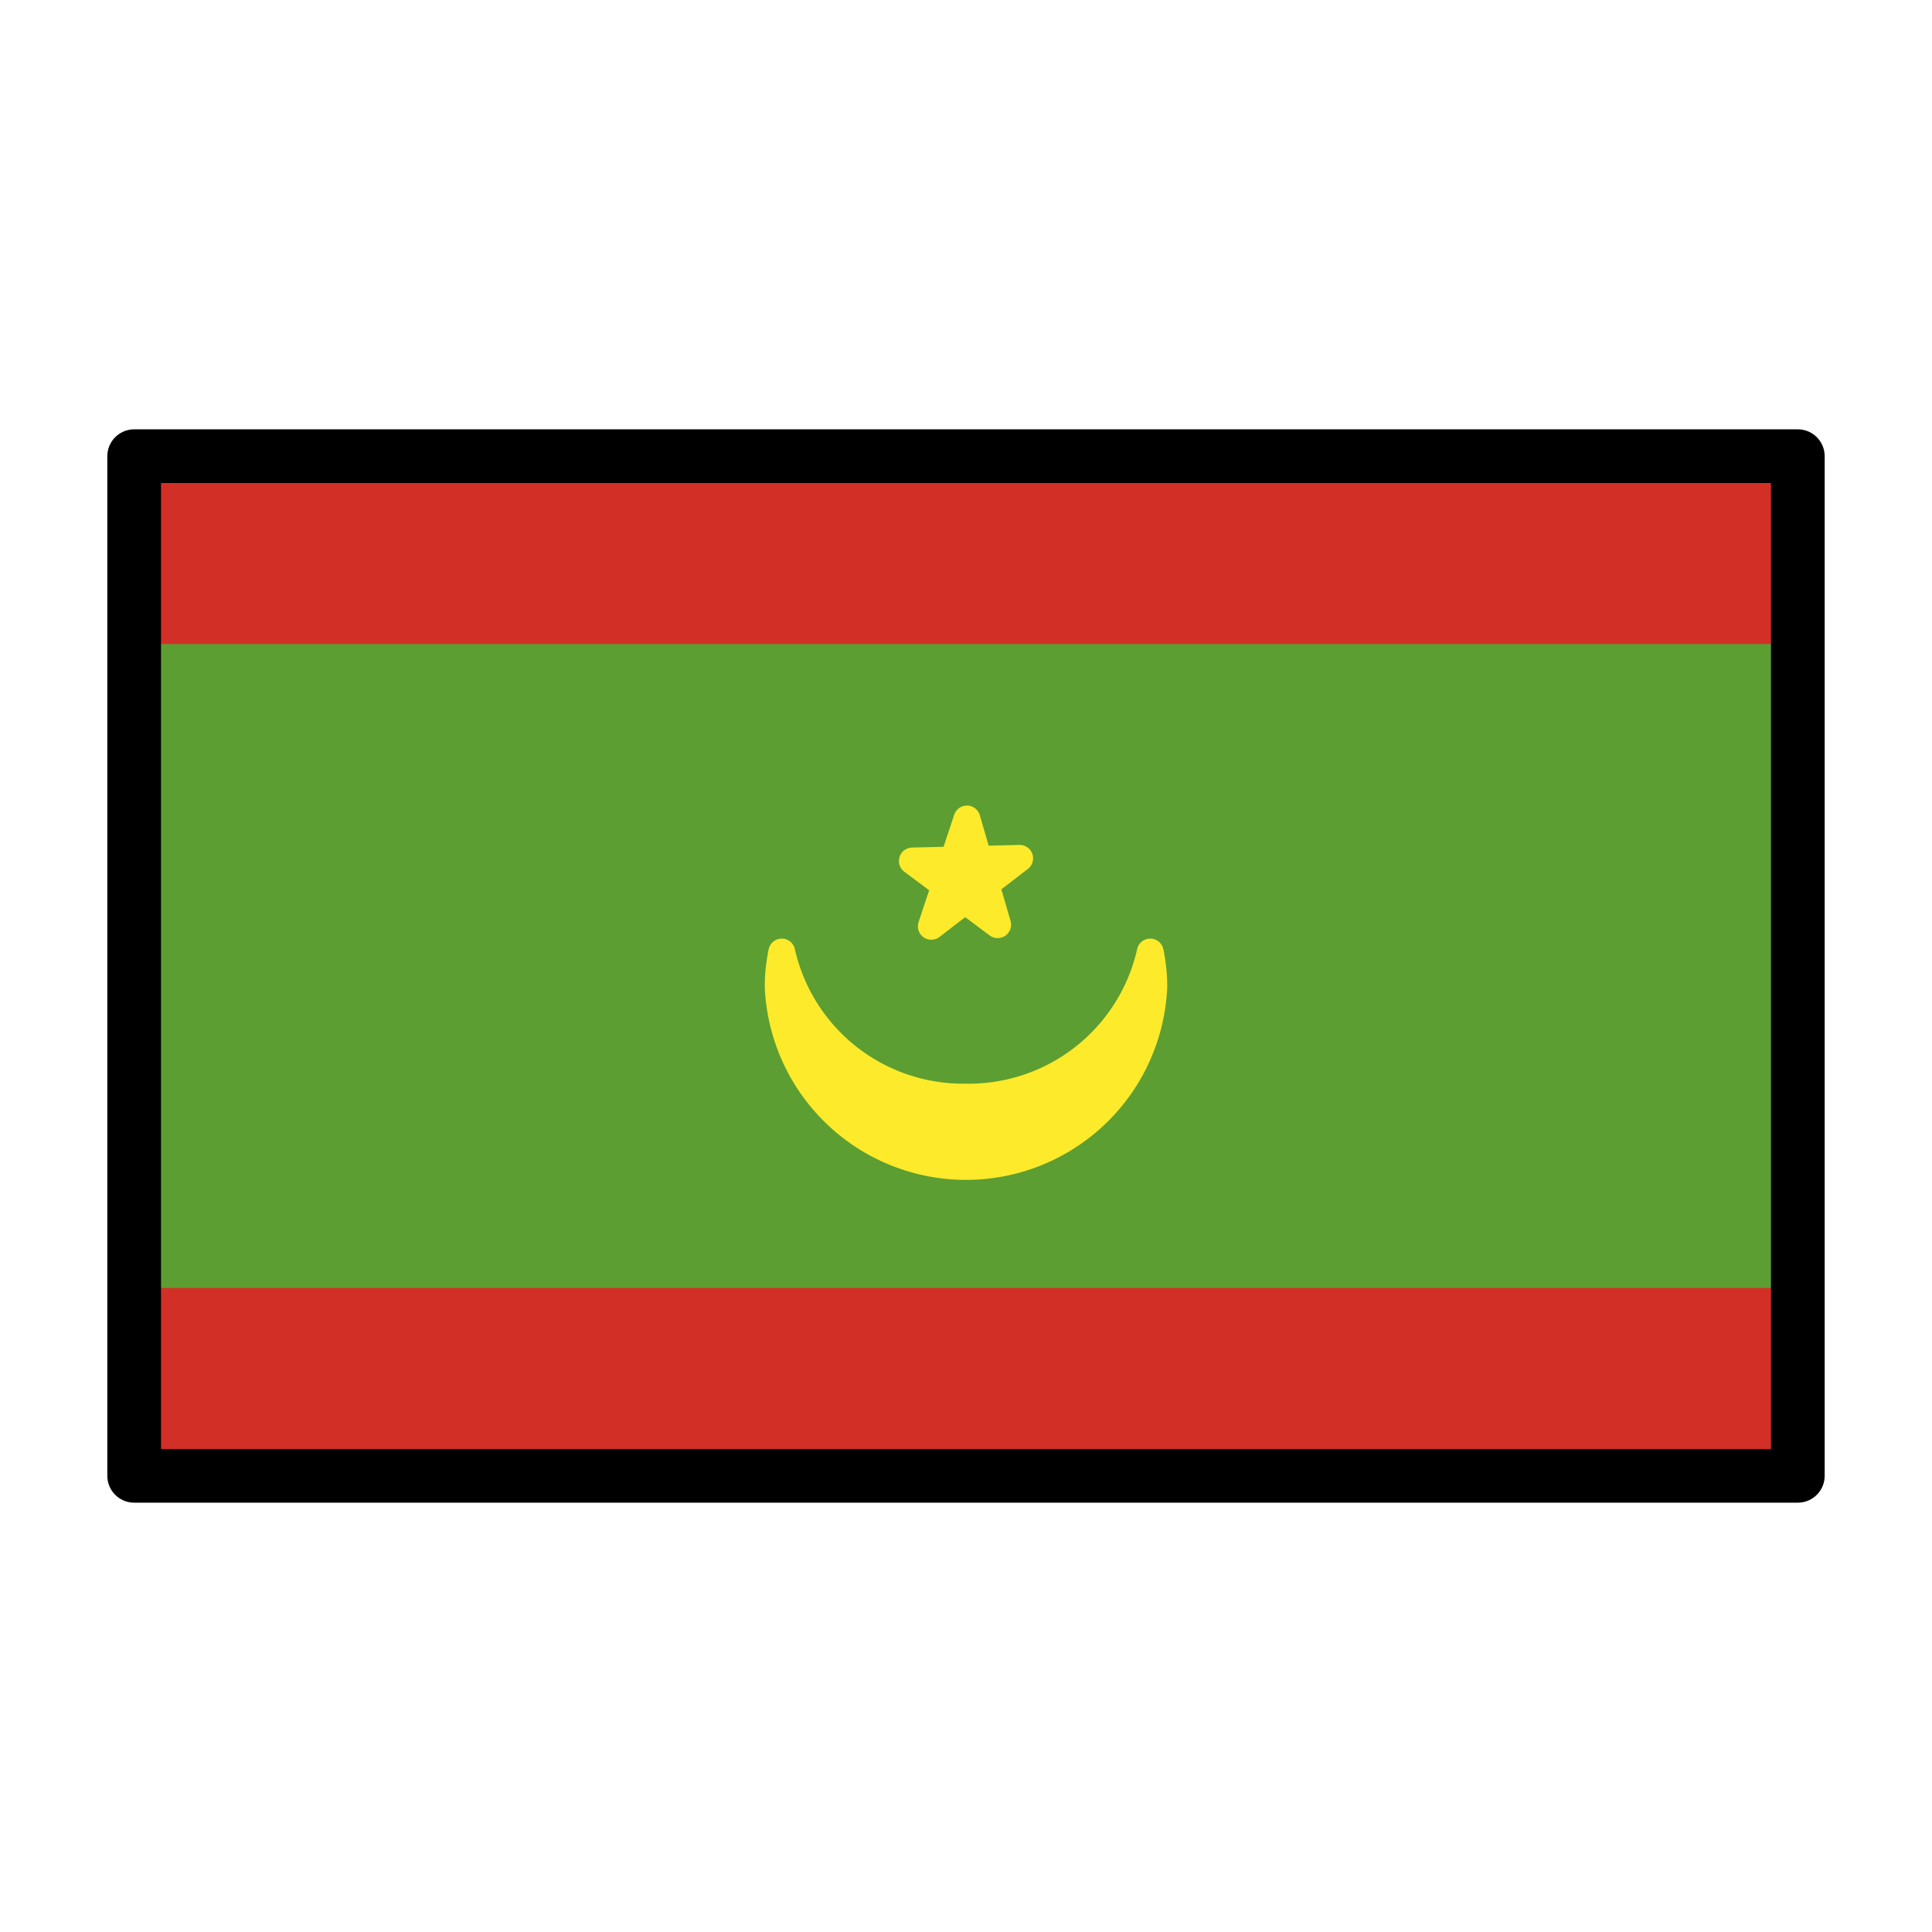 <?xml version="1.0" encoding="utf-8"?>
<!-- Generator: www.svgicons.com -->
<svg xmlns="http://www.w3.org/2000/svg" width="800" height="800" viewBox="0 0 72 72">
<path fill="#5c9e31" d="M5 17h62v38H5z"/><path fill="#d22f27" d="M5 17h62v7H5zm0 31h62v7H5z"/><path fill="#fcea2b" stroke="#fcea2b" stroke-linecap="round" stroke-linejoin="round" d="M36 40.885a6.93 6.93 0 0 1-6.866-5.406A6.456 6.456 0 0 0 29 36.777a7.007 7.007 0 0 0 14 0a6.449 6.449 0 0 0-.134-1.298A6.93 6.93 0 0 1 36 40.885m-1.293-6.364l1.328-4l1.145 3.939L34 32.086l4-.099z"/><path fill="none" stroke="#000" stroke-linecap="round" stroke-linejoin="round" stroke-width="2" d="M5 17h62v38H5z"/>
</svg>